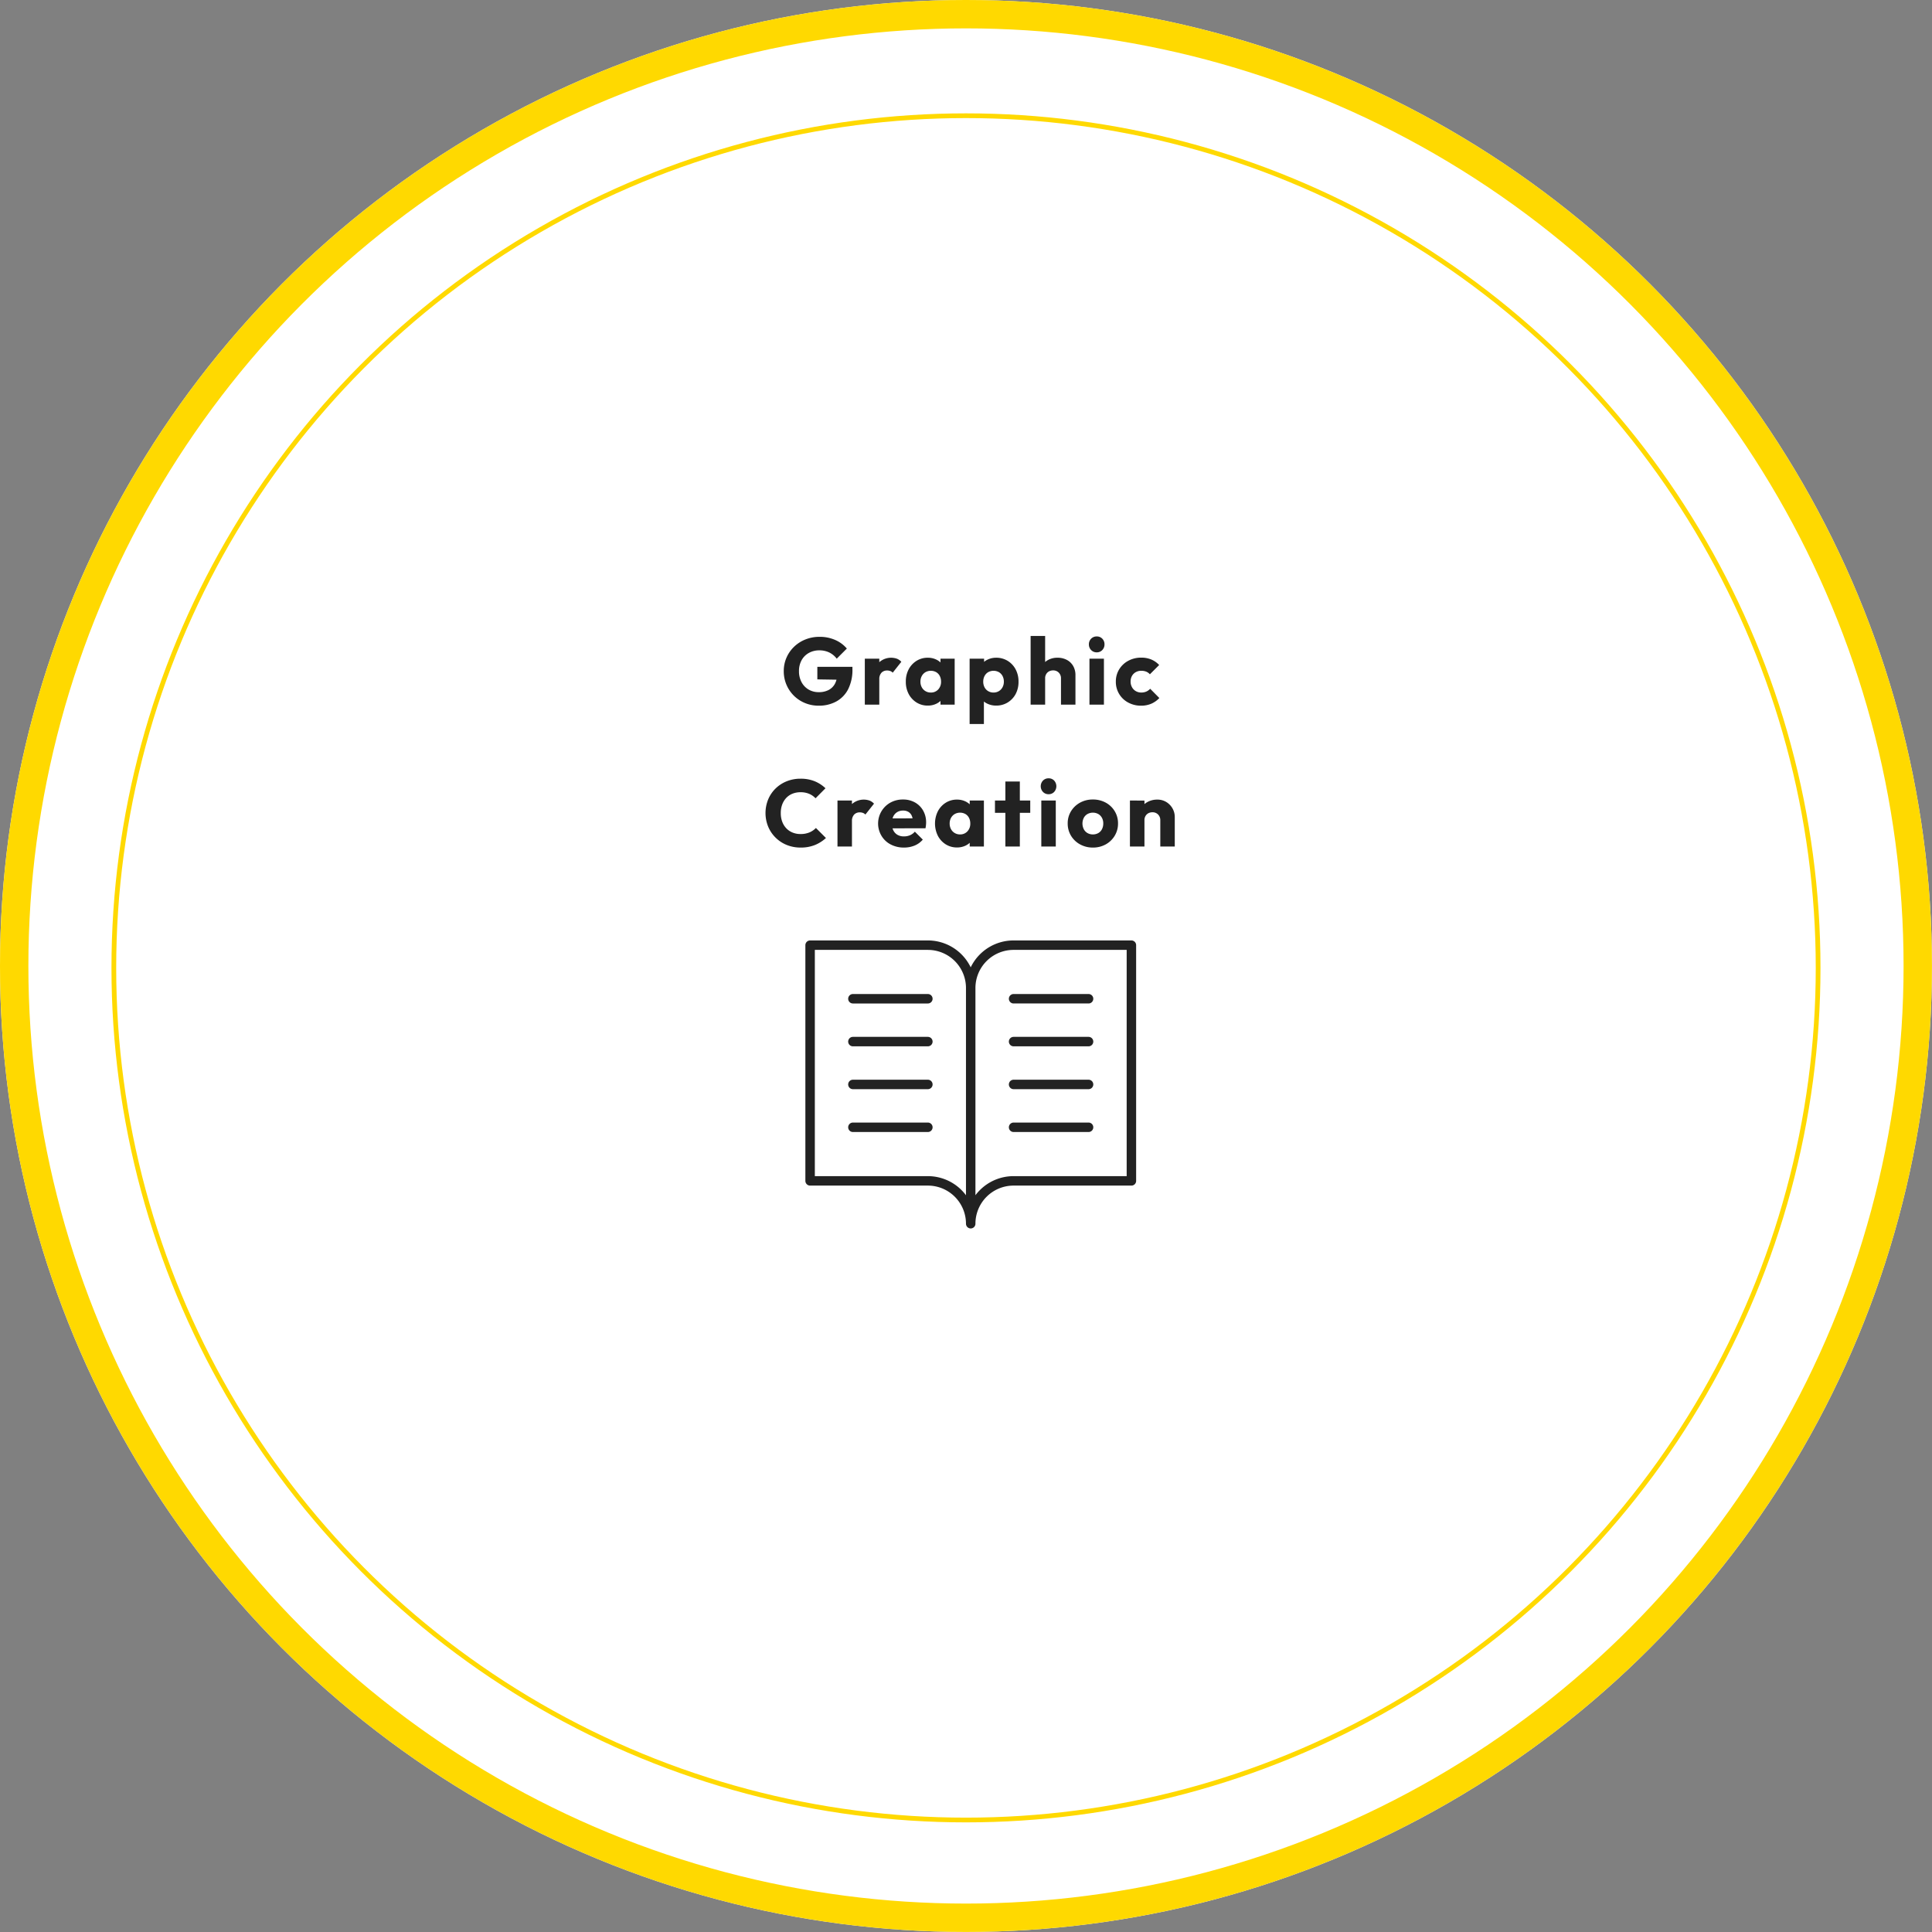 <svg xmlns="http://www.w3.org/2000/svg" viewBox="0 0 408.53 408.53">
  <rect x="0" y="0" width="408.53" height="408.53" fill="#808080" stroke="none"/>
  <g data-name="楕円形 469" fill="#fff" stroke="#ffd900" stroke-width="6">
    <circle cx="204.26" cy="204.26" r="204.26" stroke="none"/>
    <circle cx="204.26" cy="204.26" r="201.26" fill="none"/>
  </g>
  <g data-name="楕円形 577" transform="translate(23.57 23.97)" fill="none" stroke="#ffd900">
    <circle cx="180.69" cy="180.69" r="180.69" stroke="none"/>
    <circle cx="180.69" cy="180.69" r="180.19"/>
  </g>
  <g data-name="set">
    <path data-name="80" fill="#fff" d="M159.96 184h90.6v90.61h-90.6z"/>
    <g fill="none" stroke="#222" stroke-linecap="round" stroke-linejoin="round" stroke-miterlimit="10" stroke-width="2">
      <path d="M196.2 249.7a9.06 9.06 0 0 1 9.06 9.06v-49.84a9.06 9.06 0 0 0-9.06-9.06H171.3v49.84Zm9.06-40.78a9.06 9.06 0 0 1 9.07-9.06h24.91v49.84h-24.91a9.06 9.06 0 0 0-9.07 9.06M180.35 211.19h15.85m-15.85 9.06h15.85m-15.85 9.06h15.85m-15.85 9.06h15.85m18.13-27.18h15.85m-15.85 9.06h15.85m-15.85 9.06h15.85m-15.85 9.06h15.85"/>
    </g>
    <path data-name="パス 24623" d="M173.11 149.22a7.47 7.47 0 0 1-2.89-.56 7.22 7.22 0 0 1-4.49-6.74 7.03 7.03 0 0 1 .58-2.86 7.17 7.17 0 0 1 1.61-2.31 7.38 7.38 0 0 1 2.41-1.54 7.92 7.92 0 0 1 2.96-.55 8.09 8.09 0 0 1 3.31.66 6.76 6.76 0 0 1 2.47 1.82l-2.14 2.14a4.43 4.43 0 0 0-1.6-1.32 4.76 4.76 0 0 0-2.08-.44 4.46 4.46 0 0 0-2.22.55 3.9 3.9 0 0 0-1.53 1.54 4.68 4.68 0 0 0-.55 2.31 4.8 4.8 0 0 0 .54 2.32 3.97 3.97 0 0 0 1.48 1.56 4.14 4.14 0 0 0 2.16.56 4.39 4.39 0 0 0 2.11-.47 3.22 3.22 0 0 0 1.34-1.36 4.6 4.6 0 0 0 .47-2.17l2.08 1.4-6.3-.1V141h7.42v.46a9.1 9.1 0 0 1-.9 4.27 6.15 6.15 0 0 1-2.53 2.61 7.61 7.61 0 0 1-3.7.88Zm9.76-.22v-9.72h3.06V149Zm3.06-5.34-1.28-1a5.45 5.45 0 0 1 1.28-2.64 3.77 3.77 0 0 1 3.73-.73 2.48 2.48 0 0 1 .93.65l-1.82 2.3a1.33 1.33 0 0 0-.5-.34 1.82 1.82 0 0 0-.68-.12 1.6 1.6 0 0 0-1.2.47 1.97 1.97 0 0 0-.46 1.41Zm10.26 5.54a4.4 4.4 0 0 1-2.39-.66 4.7 4.7 0 0 1-1.66-1.8 5.42 5.42 0 0 1-.6-2.6 5.42 5.42 0 0 1 .6-2.6 4.7 4.7 0 0 1 1.66-1.8 4.4 4.4 0 0 1 2.4-.66 4.03 4.03 0 0 1 1.76.38 3.44 3.44 0 0 1 1.3 1.05 2.83 2.83 0 0 1 .55 1.53v4.2a2.88 2.88 0 0 1-.55 1.53 3.34 3.34 0 0 1-1.29 1.05 4.1 4.1 0 0 1-1.78.38Zm.62-2.76a2.05 2.05 0 0 0 1.58-.65 2.34 2.34 0 0 0 .6-1.65 2.57 2.57 0 0 0-.27-1.2 1.98 1.98 0 0 0-.76-.81 2.35 2.35 0 0 0-2.26 0 2.12 2.12 0 0 0-.78.81 2.42 2.42 0 0 0-.29 1.2 2.45 2.45 0 0 0 .28 1.18 2.1 2.1 0 0 0 .78.82 2.13 2.13 0 0 0 1.12.3Zm2.06 2.56v-2.62l.46-2.36-.46-2.36v-2.38h3V149Zm11.76.2a4.23 4.23 0 0 1-1.8-.38 3.56 3.56 0 0 1-1.34-1.05 2.88 2.88 0 0 1-.6-1.53v-4.1a3.04 3.04 0 0 1 .6-1.56 3.61 3.61 0 0 1 1.34-1.1 4.05 4.05 0 0 1 1.8-.4 4.57 4.57 0 0 1 2.45.66 4.65 4.65 0 0 1 1.68 1.8 5.42 5.42 0 0 1 .61 2.6 5.42 5.42 0 0 1-.6 2.6 4.65 4.65 0 0 1-1.69 1.8 4.57 4.57 0 0 1-2.45.66Zm-5.6 3.9v-13.82h3.06v2.5l-.5 2.36.46 2.36v6.6Zm5.04-6.66a2.16 2.16 0 0 0 1.15-.3 2.12 2.12 0 0 0 .77-.82 2.45 2.45 0 0 0 .28-1.18 2.5 2.5 0 0 0-.28-1.2 2.05 2.05 0 0 0-.77-.81 2.35 2.35 0 0 0-2.26 0 2.05 2.05 0 0 0-.77.81 2.5 2.5 0 0 0-.28 1.2 2.52 2.52 0 0 0 .27 1.18 2.03 2.03 0 0 0 .77.82 2.13 2.13 0 0 0 1.12.3Zm14.28 2.56v-5.54a1.66 1.66 0 0 0-.47-1.23 1.61 1.61 0 0 0-1.19-.47 1.79 1.79 0 0 0-.88.21 1.53 1.53 0 0 0-.6.6 1.78 1.78 0 0 0-.22.89l-1.18-.58a4.04 4.04 0 0 1 .48-2 3.34 3.34 0 0 1 1.34-1.33 4.06 4.06 0 0 1 1.98-.47 4.1 4.1 0 0 1 2 .47 3.33 3.33 0 0 1 1.33 1.3 3.85 3.85 0 0 1 .47 1.93V149Zm-6.42 0v-14.52H221V149Zm12.44 0v-9.72h3.06V149Zm1.54-11.06a1.58 1.58 0 0 1-1.19-.49 1.66 1.66 0 0 1-.47-1.19 1.65 1.65 0 0 1 .47-1.2 1.6 1.6 0 0 1 1.2-.48 1.56 1.56 0 0 1 1.17.48 1.67 1.67 0 0 1 .46 1.2 1.68 1.68 0 0 1-.46 1.19 1.55 1.55 0 0 1-1.18.49Zm9.38 11.28a5.62 5.62 0 0 1-2.72-.66 4.92 4.92 0 0 1-2.62-4.42 4.87 4.87 0 0 1 .71-2.61 5.04 5.04 0 0 1 1.93-1.81 5.67 5.67 0 0 1 2.74-.66 5.45 5.45 0 0 1 2.1.39 4.85 4.85 0 0 1 1.68 1.17l-1.96 1.96a2.1 2.1 0 0 0-.79-.56 2.76 2.76 0 0 0-1.03-.18 2.33 2.33 0 0 0-1.17.29 2.1 2.1 0 0 0-.8.8 2.37 2.37 0 0 0-.29 1.19 2.42 2.42 0 0 0 .3 1.2 2.13 2.13 0 0 0 .8.82 2.28 2.28 0 0 0 1.16.3 2.6 2.6 0 0 0 1.07-.21 2.37 2.37 0 0 0 .81-.59l1.94 1.96a5.15 5.15 0 0 1-1.72 1.21 5.4 5.4 0 0 1-2.14.41Zm-72 30a7.7 7.7 0 0 1-2.93-.55 7.15 7.15 0 0 1-3.93-3.88 7.63 7.63 0 0 1 0-5.74 7 7 0 0 1 1.56-2.31 7.2 7.2 0 0 1 2.35-1.53 7.7 7.7 0 0 1 2.93-.55 7.79 7.79 0 0 1 3 .54 7.28 7.28 0 0 1 2.28 1.48l-2.1 2.12a3.97 3.97 0 0 0-1.35-.94 4.6 4.6 0 0 0-1.83-.34 4.49 4.49 0 0 0-1.69.31 3.7 3.7 0 0 0-1.32.89 4.13 4.13 0 0 0-.86 1.4 5.05 5.05 0 0 0-.3 1.8 5.11 5.11 0 0 0 .3 1.82 4.13 4.13 0 0 0 .86 1.4 3.8 3.8 0 0 0 1.32.9 4.36 4.36 0 0 0 1.7.32 4.78 4.78 0 0 0 1.87-.34 4.16 4.16 0 0 0 1.38-.94l2.12 2.12a7.79 7.79 0 0 1-2.33 1.48 7.9 7.9 0 0 1-3.03.54Zm7.8-.22v-9.72h3.06V179Zm3.06-5.34-1.28-1a5.45 5.45 0 0 1 1.28-2.64 3.77 3.77 0 0 1 3.73-.73 2.48 2.48 0 0 1 .93.65l-1.82 2.3a1.33 1.33 0 0 0-.5-.34 1.82 1.82 0 0 0-.68-.12 1.6 1.6 0 0 0-1.2.47 1.97 1.97 0 0 0-.46 1.41Zm11 5.56a5.92 5.92 0 0 1-2.8-.65 4.86 4.86 0 0 1-1.94-1.81 5.06 5.06 0 0 1 1.86-7.04 5.36 5.36 0 0 1 2.66-.66 5.08 5.08 0 0 1 2.54.62 4.51 4.51 0 0 1 1.73 1.72 4.98 4.98 0 0 1 .63 2.52 5.36 5.36 0 0 1-.03.55 6.6 6.6 0 0 1-.1.67l-8.39.02v-2.1l7.08-.02-1.32.88a3.72 3.72 0 0 0-.26-1.39 1.8 1.8 0 0 0-.7-.84 2.15 2.15 0 0 0-1.16-.29 2.32 2.32 0 0 0-1.25.33 2.19 2.19 0 0 0-.82.93 3.33 3.33 0 0 0-.29 1.46 3.21 3.21 0 0 0 .31 1.47 2.22 2.22 0 0 0 .88.94 2.65 2.65 0 0 0 1.35.33 3.25 3.25 0 0 0 1.3-.25 2.85 2.85 0 0 0 1.02-.75l1.68 1.68a4.54 4.54 0 0 1-1.74 1.26 5.83 5.83 0 0 1-2.24.42Zm11.22-.02a4.4 4.4 0 0 1-2.39-.66 4.7 4.7 0 0 1-1.66-1.8 5.85 5.85 0 0 1 0-5.2 4.7 4.7 0 0 1 1.66-1.8 4.4 4.4 0 0 1 2.4-.66 4.03 4.03 0 0 1 1.76.38 3.44 3.44 0 0 1 1.3 1.05 2.83 2.83 0 0 1 .55 1.53v4.2a2.88 2.88 0 0 1-.55 1.53 3.34 3.34 0 0 1-1.29 1.05 4.1 4.1 0 0 1-1.78.38Zm.62-2.76a2.05 2.05 0 0 0 1.58-.65 2.34 2.34 0 0 0 .6-1.65 2.57 2.57 0 0 0-.27-1.2 1.98 1.98 0 0 0-.76-.81 2.35 2.35 0 0 0-2.26 0 2.12 2.12 0 0 0-.78.81 2.42 2.42 0 0 0-.29 1.2 2.45 2.45 0 0 0 .28 1.18 2.1 2.1 0 0 0 .78.82 2.13 2.13 0 0 0 1.12.3Zm2.06 2.56v-2.62l.46-2.36-.46-2.36v-2.38h3V179Zm7.54 0v-13.74h3.06V179Zm-2.2-7.12v-2.6h7.46v2.6Zm9.8 7.12v-9.72h3.06V179Zm1.54-11.06a1.58 1.58 0 0 1-1.19-.49 1.75 1.75 0 0 1 0-2.39 1.6 1.6 0 0 1 1.2-.48 1.56 1.56 0 0 1 1.17.48 1.78 1.78 0 0 1 0 2.39 1.55 1.55 0 0 1-1.18.49Zm9.36 11.28a5.5 5.5 0 0 1-2.7-.67 5.04 5.04 0 0 1-1.92-1.83 4.93 4.93 0 0 1-.7-2.6 4.83 4.83 0 0 1 .7-2.58 5.11 5.11 0 0 1 1.9-1.81 5.48 5.48 0 0 1 2.72-.67 5.55 5.55 0 0 1 2.72.66 5 5 0 0 1 1.9 1.81 4.88 4.88 0 0 1 .7 2.59 4.93 4.93 0 0 1-.7 2.6 5.06 5.06 0 0 1-1.9 1.83 5.48 5.48 0 0 1-2.72.67Zm0-2.78a2.27 2.27 0 0 0 1.16-.29 1.95 1.95 0 0 0 .77-.82 2.63 2.63 0 0 0 .27-1.21 2.43 2.43 0 0 0-.28-1.19 2.07 2.07 0 0 0-.77-.8 2.4 2.4 0 0 0-2.29 0 2.03 2.03 0 0 0-.78.81 2.69 2.69 0 0 0 0 2.39 2.01 2.01 0 0 0 .78.82 2.23 2.23 0 0 0 1.14.29Zm14.26 2.56v-5.54a1.66 1.66 0 0 0-.47-1.23 1.61 1.61 0 0 0-1.19-.47 1.79 1.79 0 0 0-.88.21 1.53 1.53 0 0 0-.6.6 1.78 1.78 0 0 0-.22.89l-1.18-.58a3.9 3.9 0 0 1 .5-2 3.42 3.42 0 0 1 1.4-1.33 4.24 4.24 0 0 1 2-.47 3.57 3.57 0 0 1 1.91.51 3.74 3.74 0 0 1 1.31 1.35 3.64 3.64 0 0 1 .48 1.84V179Zm-6.42 0v-9.72H242V179Z" fill="#222"/>
  </g>
</svg>
